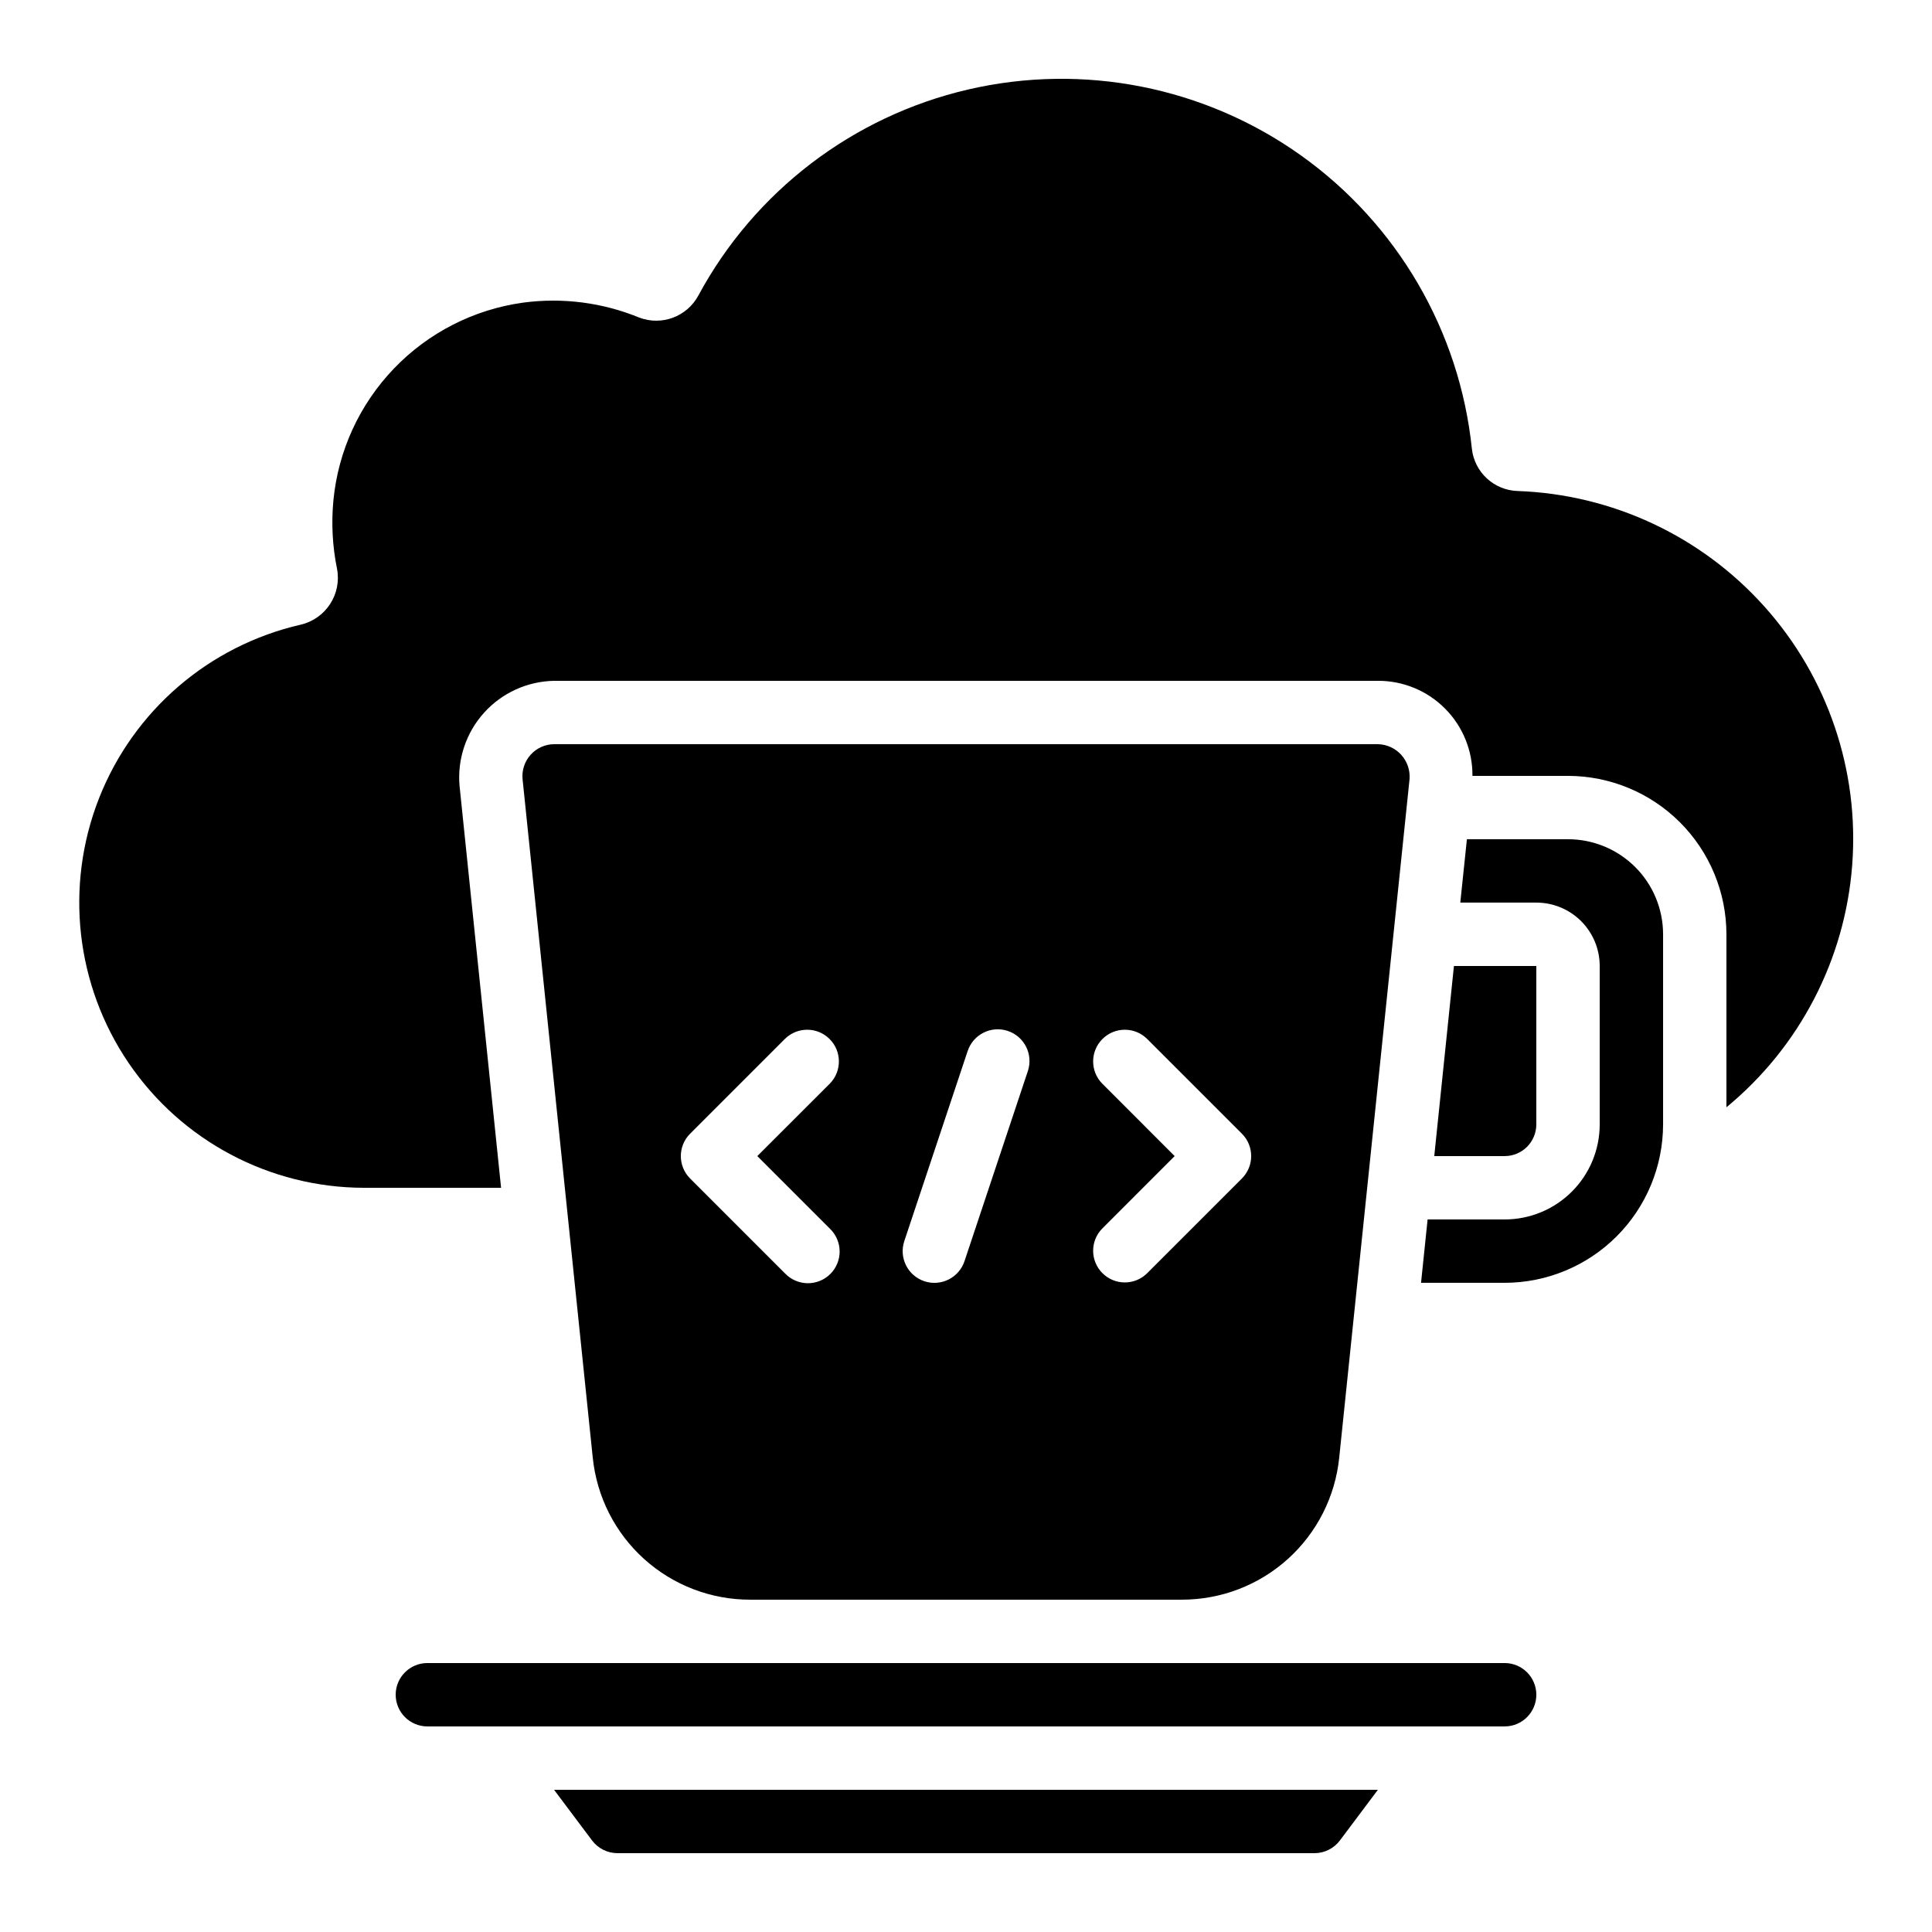 <?xml version="1.0" encoding="UTF-8"?>
<!-- Uploaded to: ICON Repo, www.svgrepo.com, Generator: ICON Repo Mixer Tools -->
<svg fill="#000000" width="800px" height="800px" version="1.1" viewBox="144 144 512 512" xmlns="http://www.w3.org/2000/svg">
 <g>
  <path d="m520.59 483.96h22.16c11.129-0.012 21.801-4.438 29.672-12.309 7.871-7.871 12.297-18.543 12.312-29.672v-50.383c0-6.68-2.656-13.09-7.379-17.812-4.727-4.723-11.133-7.379-17.812-7.379h-26.797l-1.754 16.793h20.152c4.453 0 8.727 1.77 11.875 4.922 3.148 3.148 4.918 7.418 4.918 11.875v41.984c0 6.68-2.652 13.086-7.375 17.812-4.727 4.723-11.133 7.375-17.812 7.375h-20.422z"/>
  <path d="m342.85 567.93h114.3c10.391 0.023 20.422-3.816 28.141-10.777 7.715-6.961 12.57-16.543 13.617-26.883l18.641-179.82c0.172-2.352-0.629-4.676-2.215-6.422-1.59-1.746-3.824-2.762-6.184-2.812h-218.32c-2.363 0.023-4.609 1.035-6.195 2.789-1.586 1.754-2.363 4.09-2.152 6.445l18.598 179.79h0.004c1.035 10.348 5.883 19.938 13.602 26.902 7.719 6.969 17.758 10.816 28.156 10.789zm93.203-136.81c-3.184-3.293-3.137-8.531 0.102-11.77s8.477-3.285 11.77-0.102l25.191 25.191v-0.004c3.277 3.281 3.277 8.594 0 11.875l-25.191 25.191c-3.293 3.18-8.531 3.137-11.77-0.105-3.238-3.238-3.285-8.473-0.102-11.77l19.246-19.254zm-52.406 41.789 16.793-50.383 0.004 0.004c1.465-4.406 6.223-6.789 10.629-5.324 4.406 1.465 6.789 6.227 5.324 10.633l-16.793 50.383v-0.004c-1.469 4.406-6.227 6.789-10.633 5.324s-6.789-6.227-5.324-10.629zm-56.754-28.473 25.191-25.191v0.004c3.297-3.184 8.531-3.137 11.77 0.102 3.242 3.238 3.285 8.477 0.105 11.77l-19.266 19.254 19.254 19.254c1.621 1.566 2.547 3.715 2.566 5.969 0.02 2.25-0.867 4.418-2.461 6.008-1.594 1.594-3.758 2.481-6.012 2.461-2.25-0.02-4.402-0.945-5.965-2.562l-25.191-25.191c-3.277-3.281-3.277-8.594 0-11.875z"/>
  <path d="m546.14 274.12c-6.231-0.219-11.367-4.961-12.074-11.16-3.234-31.211-19.723-59.531-45.27-77.754-25.547-18.219-57.691-24.586-88.258-17.48-30.562 7.109-56.602 27.004-71.488 54.629-3.027 5.582-9.719 8.062-15.652 5.801-9.719-3.981-20.312-5.348-30.723-3.961-13.059 1.793-25.125 7.941-34.254 17.445-9.133 9.504-14.789 21.809-16.062 34.926-0.582 6.055-0.262 12.164 0.949 18.129 1.309 6.723-2.93 13.277-9.598 14.844-24.34 5.574-44.355 22.809-53.48 46.051-9.121 23.242-6.176 49.488 7.871 70.133 14.047 20.641 37.383 33.012 62.352 33.055h36.34l-11.012-106.57c-0.602-7.062 1.75-14.062 6.5-19.328 4.746-5.262 11.465-8.324 18.555-8.457h218.32c6.68-0.027 13.09 2.621 17.797 7.356 4.711 4.734 7.324 11.16 7.262 17.836h25.324c11.129 0.016 21.801 4.441 29.672 12.312 7.871 7.871 12.297 18.543 12.312 29.672v45.84c19.383-15.961 31.422-39.137 33.328-64.172 1.91-25.039-6.477-49.77-23.219-68.48-16.742-18.715-40.395-29.789-65.488-30.668z"/>
  <path d="m551.14 441.98v-41.984h-21.832l-5.215 50.383 18.652-0.004c2.227 0 4.359-0.883 5.938-2.457 1.574-1.578 2.457-3.711 2.457-5.938z"/>
  <path d="m307.63 635.11h184.73c2.641-0.008 5.125-1.25 6.719-3.359l10.074-13.434h-218.32l10.078 13.434h-0.004c1.594 2.109 4.078 3.352 6.719 3.359z"/>
  <path d="m248.86 593.12c0 2.227 0.887 4.363 2.461 5.938 1.574 1.574 3.711 2.461 5.938 2.461h285.49c4.637 0 8.395-3.762 8.395-8.398s-3.758-8.395-8.395-8.395h-285.49c-4.641 0-8.398 3.758-8.398 8.395z"/>
 </g>
</svg>